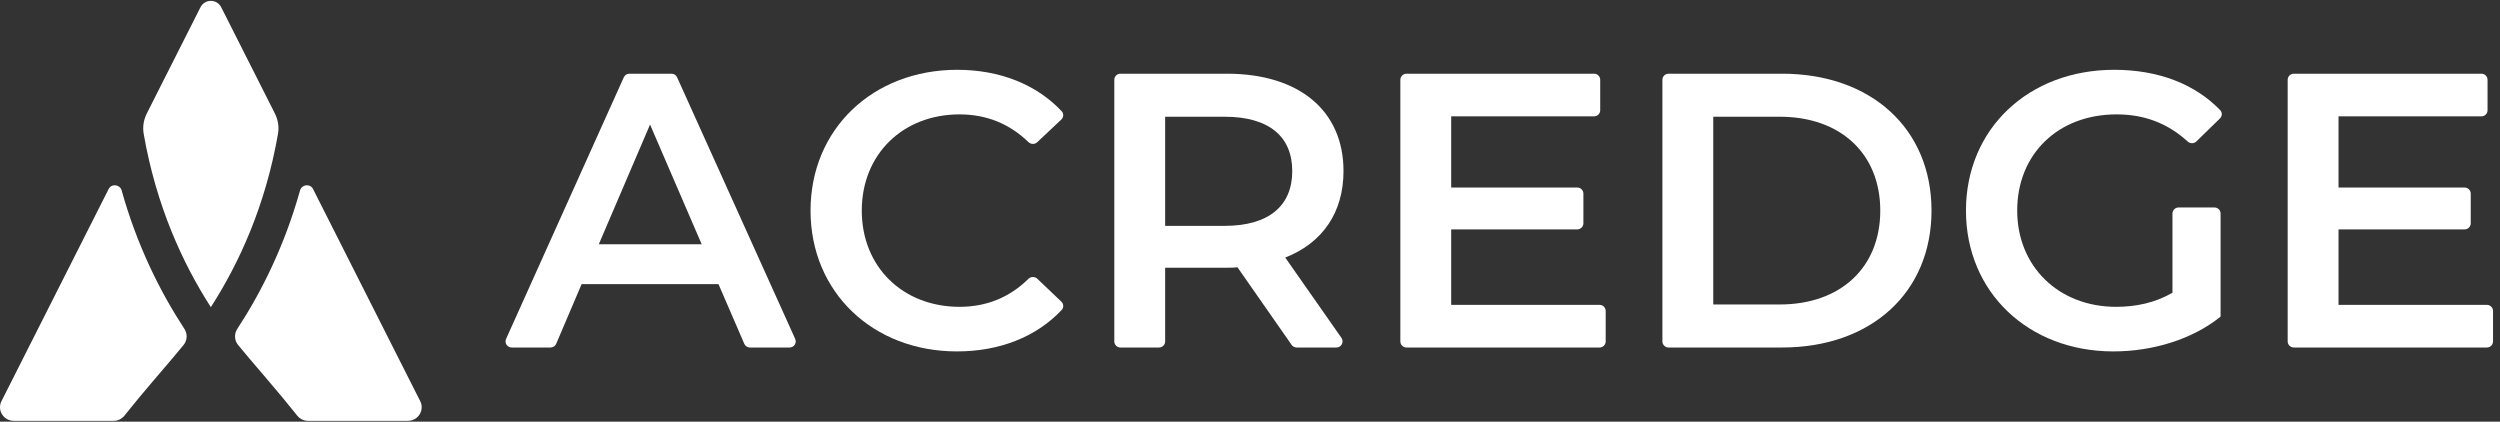 <svg width="166" height="28" viewBox="0 0 166 28" fill="none" xmlns="http://www.w3.org/2000/svg">
<rect x="0" y="0" width="166" height="28" fill="#333333" stroke="none"/>
<path d="M155.278 20.243H165.131C165.355 20.243 165.537 20.425 165.537 20.649V22.668C165.537 22.892 165.355 23.074 165.131 23.074H152.308C152.084 23.074 151.902 22.892 151.902 22.668V5.3C151.902 5.076 152.084 4.894 152.308 4.894H164.768C164.992 4.894 165.173 5.076 165.173 5.3V7.319C165.173 7.543 164.992 7.725 164.768 7.725H155.278V12.452H163.651C163.875 12.452 164.057 12.634 164.057 12.858V14.825C164.057 15.049 163.875 15.231 163.651 15.231H155.278V20.243Z" fill="white"/>
<path d="M144.252 19.438V14.182C144.252 13.958 144.434 13.776 144.658 13.776H147.041C147.265 13.776 147.447 13.958 147.447 14.182V21.022C145.551 22.555 142.902 23.334 140.331 23.334C134.695 23.334 130.54 19.412 130.54 13.984C130.54 8.556 134.695 4.635 140.383 4.635C143.271 4.635 145.713 5.549 147.419 7.312C147.569 7.467 147.559 7.714 147.405 7.864L145.838 9.393C145.679 9.548 145.425 9.546 145.261 9.396C143.902 8.16 142.356 7.595 140.539 7.595C136.669 7.595 133.942 10.218 133.942 13.984C133.942 17.672 136.669 20.373 140.513 20.373C141.811 20.373 143.084 20.113 144.252 19.438Z" fill="white"/>
<path d="M110.79 23.074C110.566 23.074 110.384 22.892 110.384 22.668V5.3C110.384 5.076 110.566 4.894 110.79 4.894H118.331C124.227 4.894 128.252 8.53 128.252 13.984C128.252 19.438 124.227 23.074 118.331 23.074H110.79ZM113.76 20.217H118.175C122.227 20.217 124.85 17.75 124.85 13.984C124.85 10.218 122.227 7.751 118.175 7.751H113.76V20.217Z" fill="white"/>
<path d="M96.359 20.243H106.212C106.436 20.243 106.618 20.425 106.618 20.649V22.668C106.618 22.892 106.436 23.074 106.212 23.074H93.389C93.165 23.074 92.983 22.892 92.983 22.668V5.3C92.983 5.076 93.165 4.894 93.389 4.894H105.849C106.073 4.894 106.254 5.076 106.254 5.3V7.319C106.254 7.543 106.073 7.725 105.849 7.725H96.359V12.452H104.732C104.956 12.452 105.138 12.634 105.138 12.858V14.825C105.138 15.049 104.956 15.231 104.732 15.231H96.359V20.243Z" fill="white"/>
<path d="M89.073 22.436C89.261 22.704 89.069 23.074 88.741 23.074H86.096C85.963 23.074 85.839 23.009 85.763 22.9L82.17 17.75C81.937 17.776 81.703 17.776 81.469 17.776H77.366V22.668C77.366 22.892 77.184 23.074 76.96 23.074H74.395C74.171 23.074 73.99 22.892 73.99 22.668V5.3C73.99 5.076 74.171 4.894 74.395 4.894H81.469C86.248 4.894 89.209 7.336 89.209 11.361C89.209 14.114 87.806 16.14 85.339 17.101L89.073 22.436ZM85.806 11.361C85.806 9.076 84.274 7.751 81.313 7.751H77.366V14.997H81.313C84.274 14.997 85.806 13.647 85.806 11.361Z" fill="white"/>
<path d="M63.533 23.334C57.975 23.334 53.82 19.412 53.82 13.984C53.82 8.556 57.975 4.635 63.559 4.635C66.372 4.635 68.811 5.596 70.495 7.385C70.643 7.543 70.629 7.79 70.471 7.938L68.869 9.445C68.705 9.599 68.448 9.589 68.286 9.433C67.014 8.201 65.477 7.595 63.715 7.595C59.949 7.595 57.222 10.244 57.222 13.984C57.222 17.724 59.949 20.373 63.715 20.373C65.476 20.373 67.013 19.768 68.284 18.517C68.446 18.357 68.707 18.347 68.872 18.504L70.475 20.03C70.631 20.179 70.644 20.424 70.496 20.581C68.812 22.372 66.372 23.334 63.533 23.334Z" fill="white"/>
<path d="M49.793 23.074C49.631 23.074 49.485 22.978 49.421 22.829L47.708 18.867H38.619L36.932 22.827C36.868 22.977 36.721 23.074 36.558 23.074H33.974C33.68 23.074 33.483 22.77 33.604 22.502L41.42 5.134C41.485 4.988 41.63 4.894 41.79 4.894H44.59C44.749 4.894 44.894 4.988 44.959 5.133L52.8 22.501C52.921 22.77 52.725 23.074 52.43 23.074H49.793ZM39.761 16.218H46.592L43.163 8.271L39.761 16.218Z" fill="white"/>
<path d="M9.541 8.888C9.46 8.425 9.538 7.95 9.75 7.531L13.312 0.48C13.443 0.22 13.709 0.056 14 0.056C14.291 0.056 14.557 0.22 14.688 0.48L18.25 7.531C18.462 7.95 18.54 8.425 18.459 8.888C17.626 13.668 15.874 17.483 14 20.395C12.126 17.483 10.374 13.668 9.541 8.888Z" fill="white"/>
<path d="M8.077 12.643C7.964 12.239 7.403 12.176 7.214 12.551L0.097 26.638C-0.206 27.238 0.237 27.944 0.917 27.944H7.549C7.827 27.944 8.09 27.815 8.263 27.598C8.92 26.77 9.576 25.991 10.196 25.263C10.365 25.065 10.53 24.872 10.691 24.684C11.24 24.042 11.746 23.45 12.196 22.898C12.444 22.593 12.457 22.161 12.241 21.832C10.636 19.381 9.108 16.327 8.077 12.643Z" fill="white"/>
<path d="M19.737 27.598C19.91 27.815 20.173 27.944 20.451 27.944H27.082C27.763 27.944 28.206 27.238 27.903 26.638L20.786 12.551C20.597 12.176 20.036 12.239 19.923 12.643C18.892 16.327 17.364 19.381 15.759 21.832C15.543 22.161 15.556 22.593 15.804 22.898C16.254 23.45 16.76 24.042 17.309 24.683C17.47 24.872 17.635 25.065 17.804 25.263C18.424 25.991 19.08 26.77 19.737 27.598Z" fill="white"/>
</svg>
